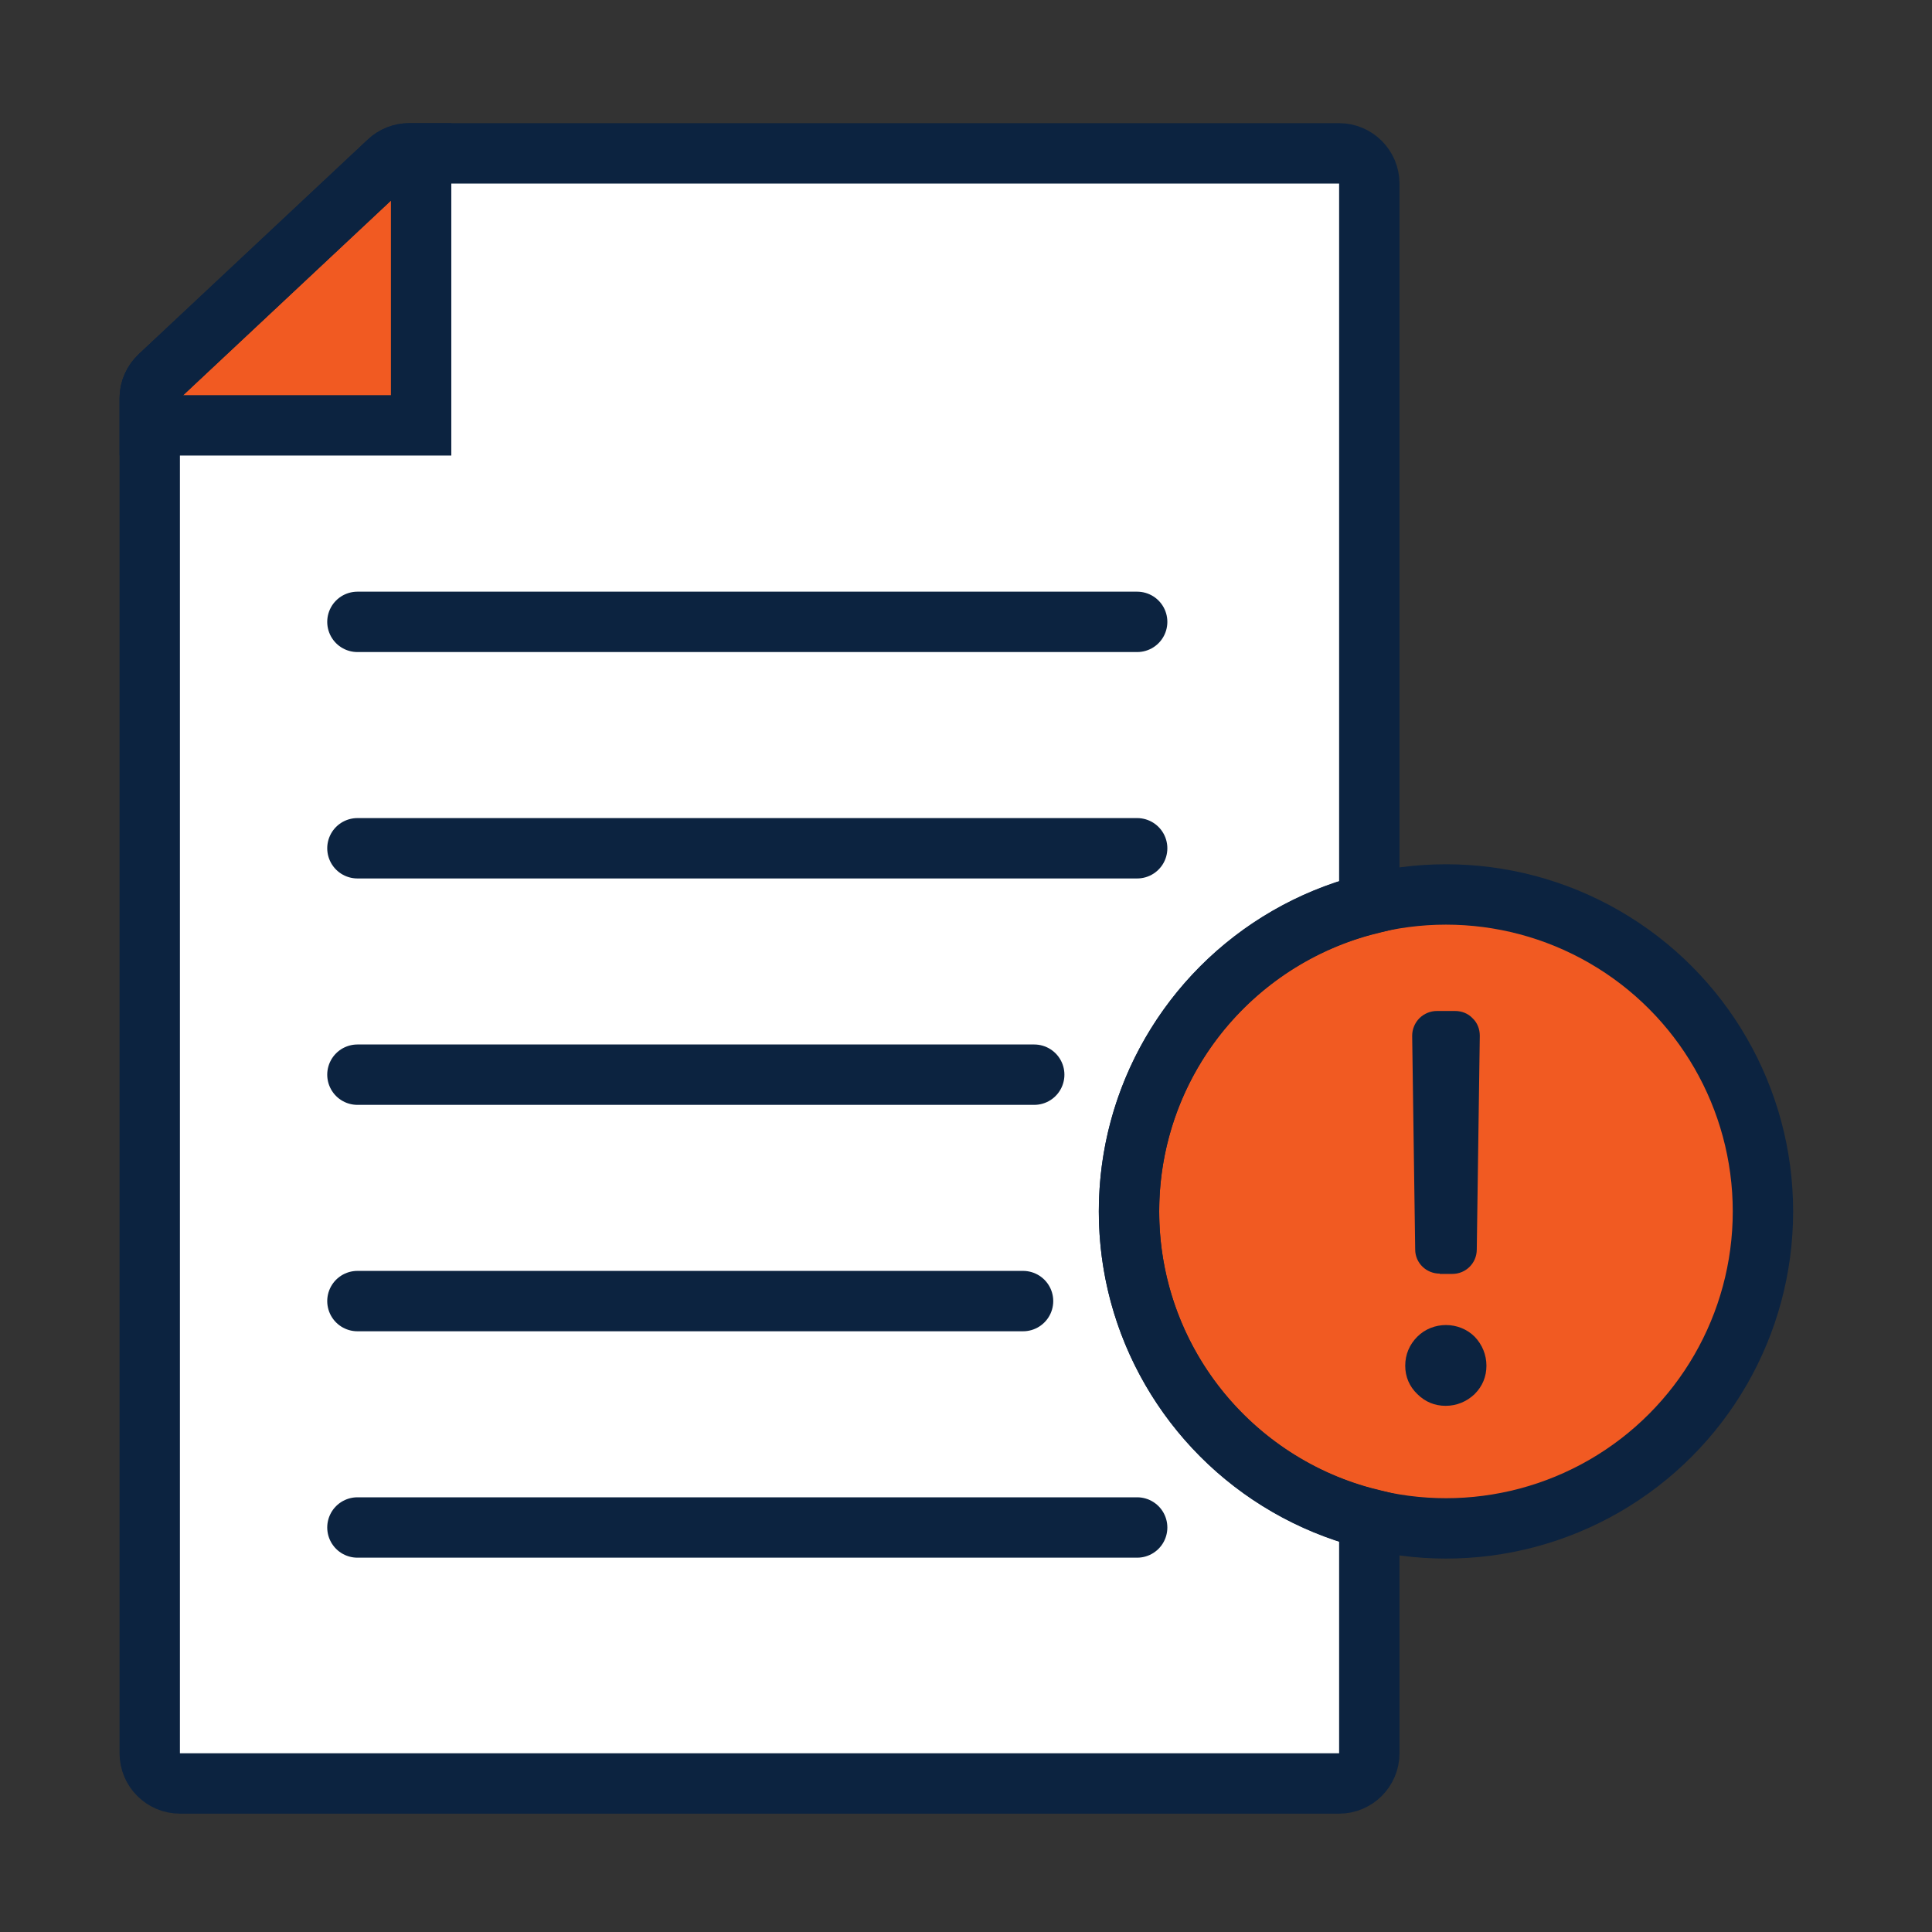 <?xml version="1.0" encoding="UTF-8"?><svg xmlns="http://www.w3.org/2000/svg" viewBox="0 0 64 64"><rect x="0" y="0" width="64" height="64" fill="#333333" stroke="none"/><defs><style>.cls-1{fill:#f15a22;}.cls-2{fill:#fff;}.cls-3{fill:#0c2340;}.cls-4{stroke-linecap:round;stroke-linejoin:round;}.cls-4,.cls-5{fill:none;stroke:#0c2340;stroke-width:2px;}.cls-5{stroke-miterlimit:10;}</style></defs><g id="Icon_Fills"><path class="cls-2" d="M44.36,5.08H13.55c-.25,0-.5,.1-.68,.27l-7.59,7.11c-.2,.19-.32,.45-.32,.73V58.08c0,.55,.45,1,1,1H44.36c.55,0,1-.45,1-1V6.08c0-.55-.45-1-1-1h0Z"/><path class="cls-1" d="M13.95,5.08h-.4c-.25,0-.5,.1-.68,.27l-7.59,7.11c-.2,.19-.32,.45-.32,.73v.9H13.95V5.08Z"/><circle class="cls-1" cx="47.9" cy="40.13" r="10.5"/></g><g id="Icons"><path class="cls-5" d="M13.95,5.08h-.4c-.25,0-.5,.1-.68,.27l-7.59,7.11c-.2,.19-.32,.45-.32,.73v.9H13.95V5.08Z"/><line class="cls-4" x1="11.84" y1="20.6" x2="37.67" y2="20.6"/><line class="cls-4" x1="11.84" y1="35.6" x2="34.26" y2="35.6"/><line class="cls-4" x1="11.84" y1="43.1" x2="33.89" y2="43.1"/><line class="cls-4" x1="11.84" y1="28.1" x2="37.67" y2="28.1"/><line class="cls-4" x1="11.84" y1="50.6" x2="37.67" y2="50.6"/><circle class="cls-4" cx="47.9" cy="40.13" r="10.5"/><path class="cls-5" d="M37.4,40.13c0-4.92,3.39-9.04,7.96-10.18V6.08c0-.55-.45-1-1-1H13.55c-.25,0-.5,.1-.68,.27l-7.59,7.11c-.2,.19-.32,.45-.32,.73V58.08c0,.55,.45,1,1,1H44.36c.55,0,1-.45,1-1v-7.77c-4.57-1.14-7.96-5.26-7.96-10.18Z"/><g><path class="cls-3" d="M48.85,44.28c-.51-.51-1.38-.52-1.9,0-.26,.26-.4,.59-.4,.96s.14,.69,.4,.94c.26,.26,.58,.39,.94,.39s.7-.14,.96-.39c.26-.26,.39-.58,.39-.94s-.14-.7-.39-.96Z"/><path class="cls-3" d="M47.7,42.2h.41c.45,0,.81-.36,.81-.81l.1-7.08c0-.22-.08-.43-.24-.58-.15-.16-.36-.24-.58-.24h-.6c-.22,0-.43,.09-.58,.24-.15,.15-.24,.36-.24,.58l.1,7.08c0,.45,.37,.8,.81,.8Z"/></g></g></svg>